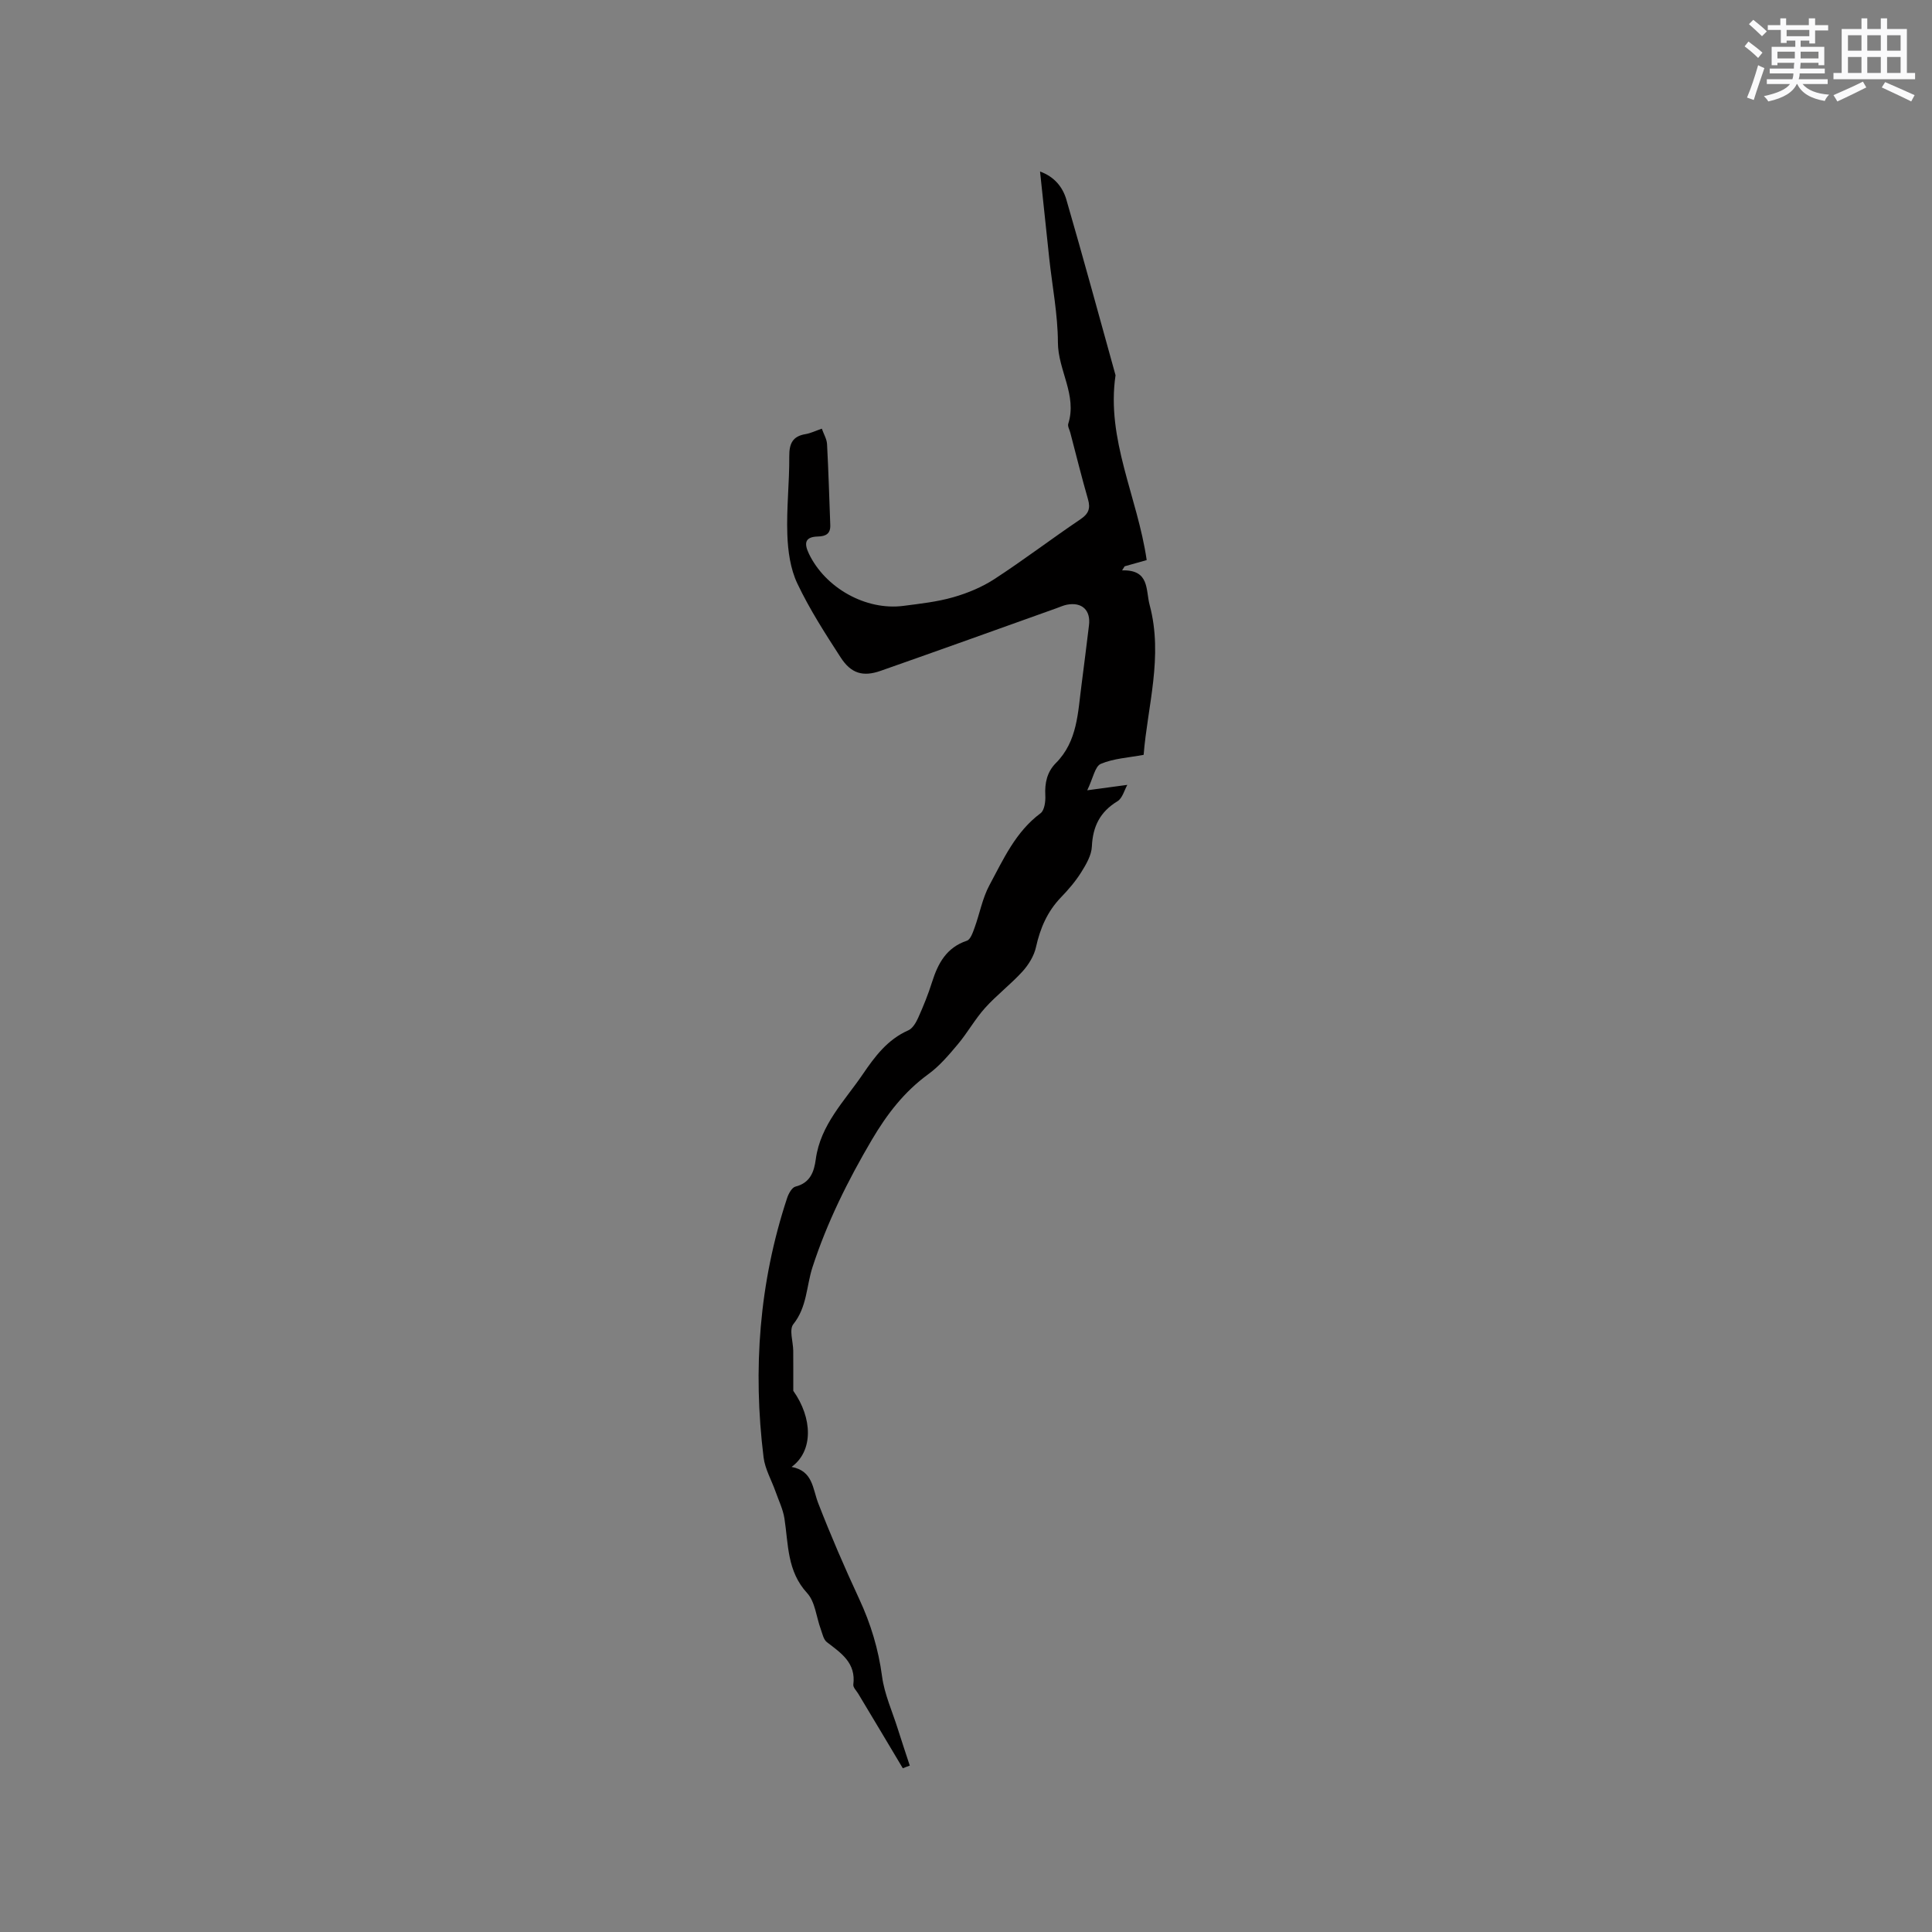 <svg enable-background="new 0 0 400 400" viewBox="0 0 400 400" xmlns="http://www.w3.org/2000/svg"><rect x="0" y="0" width="400" height="400" fill="#808080" stroke="none"/><path d="m186.92 366.1c-1.49-2.5-2.97-4.99-4.47-7.49-1.58-2.64-3.16-5.27-4.74-7.91-.38-.64-1.11-1.34-1.04-1.92.58-4.49-2.51-6.52-5.46-8.78-.71-.54-.94-1.76-1.28-2.7-.93-2.52-1.15-5.65-2.82-7.47-4.18-4.54-3.87-10.08-4.7-15.45-.3-1.91-1.2-3.74-1.85-5.59-.83-2.35-2.17-4.64-2.47-7.06-2.25-18.23-.91-36.17 4.87-53.68.3-.92 1-2.2 1.74-2.38 3.09-.77 3.86-3.14 4.2-5.67.97-7.14 5.93-12.01 9.71-17.56 2.52-3.7 5.13-7.22 9.45-9.12.9-.4 1.6-1.62 2.05-2.62 1.08-2.41 2.08-4.88 2.87-7.4 1.23-3.87 2.98-7.12 7.19-8.53.76-.25 1.24-1.69 1.6-2.68 1.07-2.93 1.62-6.11 3.08-8.82 2.89-5.36 5.41-11.05 10.58-14.89.82-.61 1.06-2.46.99-3.7-.14-2.59.37-4.87 2.19-6.7 4.5-4.52 4.54-10.48 5.31-16.2.55-4.1 1.02-8.2 1.54-12.3.4-3.13-1.44-4.89-4.58-4.28-.72.14-1.4.46-2.1.71-12.15 4.34-24.28 8.71-36.46 12.98-3.65 1.28-6.11.56-8.26-2.76-3.22-4.97-6.45-9.99-8.98-15.32-1.44-3.03-1.95-6.71-2.07-10.12-.2-5.39.44-10.8.4-16.21-.02-2.63.68-4.16 3.37-4.6 1.02-.17 1.99-.65 3.37-1.13.39 1.12 1.02 2.14 1.08 3.19.3 5.59.46 11.18.67 16.77.07 1.79-.92 2.33-2.58 2.37-2.6.07-2.92 1.31-1.85 3.55 3.39 7.08 11.77 11.82 19.57 10.81 3.46-.45 6.98-.83 10.32-1.79 2.98-.85 5.98-2.1 8.57-3.79 6.03-3.93 11.78-8.31 17.75-12.34 1.69-1.14 2.13-2.23 1.58-4.14-1.32-4.58-2.46-9.2-3.67-13.81-.16-.61-.58-1.32-.42-1.83 1.88-5.93-2.12-11.08-2.14-16.82-.02-5.79-1.16-11.58-1.79-17.38-.64-5.89-1.25-11.79-1.91-18.03 3.02 1.1 4.7 3.26 5.45 5.82 3.51 12.09 6.81 24.23 10.18 36.36-1.96 13.29 4.54 25.16 6.45 38.27-1.54.44-3.05.86-4.57 1.29-.17.28-.35.56-.52.84 5.74-.16 4.86 4.03 5.7 7.16 2.86 10.66-.46 21.03-1.24 31.03-3.14.59-6.21.74-8.87 1.87-1.2.51-1.59 2.95-2.81 5.47 3.26-.44 5.49-.74 8.3-1.12-.61 1.08-1.01 2.76-2.04 3.39-3.61 2.19-5.11 5.21-5.3 9.37-.08 1.82-1.19 3.71-2.21 5.34-1.17 1.87-2.65 3.59-4.19 5.19-2.81 2.92-4.3 6.37-5.17 10.3-.4 1.82-1.53 3.65-2.8 5.05-2.42 2.66-5.34 4.87-7.74 7.54-2.09 2.32-3.62 5.12-5.63 7.51-1.87 2.23-3.81 4.53-6.14 6.22-4.99 3.64-8.53 8.25-11.66 13.55-4.97 8.44-9.3 17.14-12.31 26.42-1.27 3.93-1.11 8.22-3.96 11.78-.9 1.12-.04 3.62-.02 5.49.02 2.55.01 5.11.01 8.3 3.98 5.62 4.21 12.42-.35 15.76 4.43.83 4.34 4.47 5.51 7.5 2.6 6.7 5.46 13.32 8.49 19.84 2.39 5.14 3.98 10.39 4.73 16.03.49 3.68 2.11 7.22 3.24 10.81.81 2.56 1.66 5.11 2.5 7.66-.52.18-.98.36-1.44.55z" fill="#010000"/><g fill="#fafafb"><path d="m361.2 9.6.8-1c.9.7 1.9 1.4 2.9 2.3l-.9 1.1c-1-1-2-1.8-2.8-2.4zm.5 10.6c.9-2.1 1.6-4.3 2.3-6.7.4.2.8.4 1.3.6-.7 2.1-1.5 4.3-2.2 6.6zm.4-15.2.9-.9c1 .8 2 1.6 2.8 2.4l-1 1c-.9-.9-1.8-1.7-2.7-2.5zm12.5-1.2h1.2v1.4h2.7v1.1h-2.7v2.7h-1.2v-.6h-1.8v1.3h4.9v3.8h-1.2v-.5h-3.7c0 .4-.1.9-.1 1.2h5.1v1h-5.2c0 .5-.1.9-.2 1.2h6v1h-5.2c1.1 1.3 2.9 2 5.5 2.2-.4.4-.7.8-.9 1.3-2.9-.5-4.8-1.6-5.7-3.5h-.1c-.8 1.7-2.7 2.9-5.9 3.6-.2-.4-.6-.8-.9-1.1 2.8-.6 4.6-1.4 5.4-2.5h-4.8v-1h5.3c.1-.3.2-.7.2-1.2h-4.9v-1h5c0-.4 0-.8.1-1.2h-3.5v.5h-1.2v-3.8h4.9v-1.3h-1.8v.5h-1.2v-2.7h-2.7v-1h2.6v-1.4h1.2v1.4h4.7v-1.4zm-6.6 8.3h3.6c0-.4 0-.9 0-1.4h-3.6zm1.9-4.6h4.7v-1.3h-4.7zm6.6 3.2h-3.7v1.4h3.7z"/><path d="m385.3 3.8h1.3v2.2h2.8v-2.2h1.3v2.2h4.1v9.1h1.7v1.3h-16.9v-1.3h1.7v-9.1h4.1v-2.2zm.4 13.1.7 1.2c-1.8.9-3.8 1.9-6 2.9-.2-.4-.5-.8-.8-1.3 2.3-1 4.3-1.9 6.1-2.8zm-3.1-6.4h2.8v-3.2h-2.8zm0 4.6h2.8v-3.3h-2.8zm4-4.6h2.8v-3.2h-2.8zm0 4.6h2.8v-3.3h-2.8zm3.7 1.9c2.1.9 4.1 1.8 6.1 2.7l-.7 1.3c-2.2-1.1-4.2-2-6.1-2.9zm3.2-9.7h-2.8v3.2h2.8zm-2.8 7.8h2.8v-3.3h-2.8z"/></g></svg>
